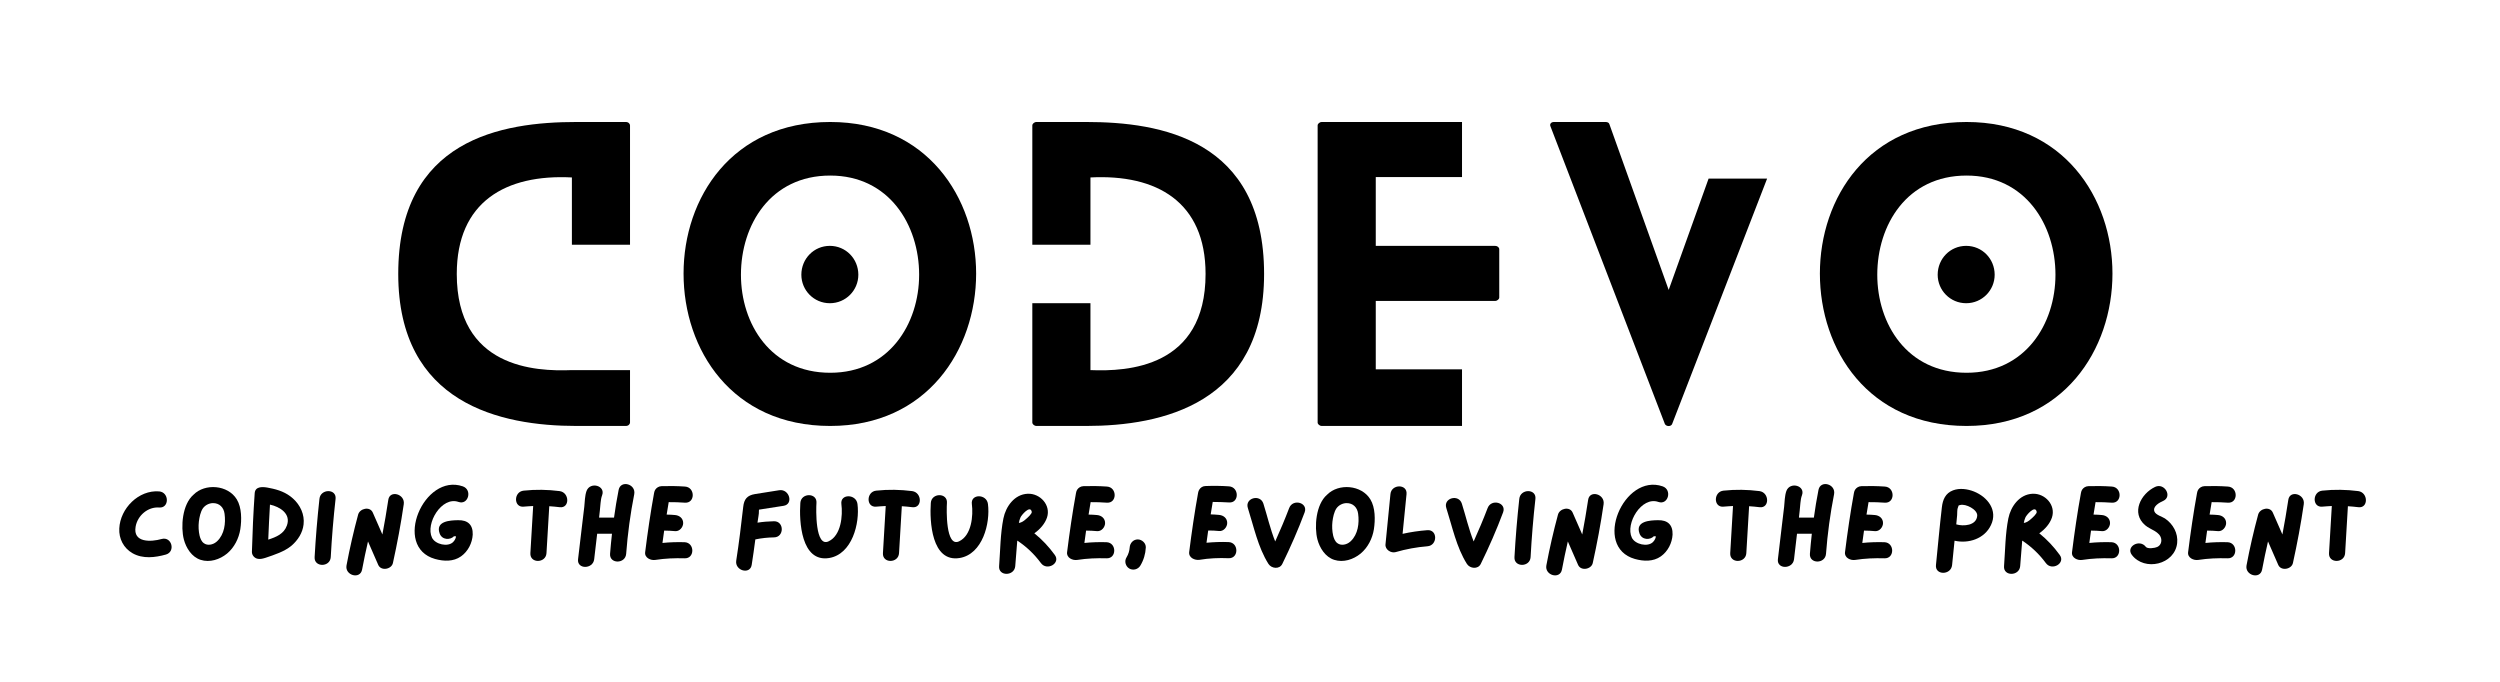 <?xml version="1.0" encoding="utf-8"?>
<svg viewBox="25.577 149.677 325.74 88.909" xmlns="http://www.w3.org/2000/svg">
  <rect x="-37.5" width="450" fill="#ffffff" y="-37.5" height="450" fill-opacity="1" transform="matrix(1, 0, 0, 1, 1.4210854715202004e-14, 0)"/>
  <rect x="-37.5" width="450" fill="#ffffff" y="-37.5" height="450" fill-opacity="1" transform="matrix(1, 0, 0, 1, 1.4210854715202004e-14, 0)"/>
  <g fill="#000000" fill-opacity="1" transform="matrix(1, 0, 0, 1, 1.4210854715202004e-14, 0)">
    <g transform="translate(77.467, 205.177)">
      <g>
        <path d="M 22.625 -7.277 C 17.824 -7.078 7.625 -7.574 7.625 -19.805 C 7.625 -29.211 14.012 -32.824 22.625 -32.379 L 22.625 -23.613 L 30.199 -23.613 L 30.199 -39.16 C 30.199 -39.359 30 -39.605 29.656 -39.605 L 23.219 -39.605 C 13.516 -39.605 0 -37.379 0 -19.805 C 0 -2.871 13.367 0 23.219 0 L 29.656 0 C 30 0 30.199 -0.246 30.199 -0.445 L 30.199 -7.277 Z M 22.625 -7.277 "/>
      </g>
    </g>
  </g>
  <g fill="#000000" fill-opacity="1" transform="matrix(1, 0, 0, 1, 1.4210854715202004e-14, 0)">
    <g transform="translate(114.642, 205.177)">
      <g>
        <path d="M 22.773 -19.703 C 22.773 -21.785 21.141 -23.465 19.059 -23.465 C 16.98 -23.465 15.348 -21.785 15.348 -19.703 C 15.348 -17.676 16.98 -15.992 19.059 -15.992 C 21.141 -15.992 22.773 -17.676 22.773 -19.703 Z M 38.121 -19.852 C 38.121 -29.703 31.734 -39.605 19.109 -39.605 C 6.289 -39.605 0 -29.703 0 -19.852 C 0 -9.949 6.289 0 19.109 0 C 31.734 0 38.121 -9.949 38.121 -19.852 Z M 30.695 -19.703 C 30.695 -13.316 26.785 -6.93 19.109 -6.93 C 11.336 -6.93 7.477 -13.316 7.477 -19.703 C 7.477 -26.191 11.336 -32.625 19.109 -32.625 C 26.785 -32.625 30.695 -26.191 30.695 -19.703 Z M 30.695 -19.703 "/>
      </g>
    </g>
  </g>
  <g fill="#000000" fill-opacity="1" transform="matrix(1, 0, 0, 1, 1.4210854715202004e-14, 0)">
    <g transform="translate(160.084, 205.177)">
      <g>
        <path d="M 7.031 -39.605 L 0.543 -39.605 C 0.246 -39.605 0 -39.359 0 -39.16 L 0 -23.613 L 7.574 -23.613 L 7.574 -32.379 C 16.188 -32.824 22.574 -29.211 22.574 -19.805 C 22.574 -7.574 12.375 -7.078 7.574 -7.277 L 7.574 -15.992 L 0 -15.992 L 0 -0.445 C 0 -0.246 0.246 0 0.543 0 L 7.031 0 C 16.883 0 30.199 -2.871 30.199 -19.805 C 30.199 -37.379 16.684 -39.605 7.031 -39.605 Z M 7.031 -39.605 "/>
      </g>
    </g>
  </g>
  <g fill="#000000" fill-opacity="1" transform="matrix(1, 0, 0, 1, 1.4210854715202004e-14, 0)">
    <g transform="translate(197.26, 205.177)">
      <g>
        <path d="M 18.812 -7.375 L 7.574 -7.375 L 7.574 -16.289 L 23.121 -16.289 C 23.418 -16.289 23.664 -16.535 23.664 -16.734 L 23.664 -23.02 C 23.664 -23.27 23.418 -23.465 23.121 -23.465 L 7.574 -23.465 L 7.574 -32.426 L 18.812 -32.426 L 18.812 -39.605 L 0.543 -39.605 C 0.246 -39.605 0 -39.359 0 -39.16 L 0 -0.445 C 0 -0.246 0.246 0 0.543 0 L 18.812 0 Z M 18.812 -7.375 "/>
      </g>
    </g>
  </g>
  <g fill="#000000" fill-opacity="1" transform="matrix(1, 0, 0, 1, 1.4210854715202004e-14, 0)">
    <g transform="translate(227.555, 205.177)">
      <g>
        <path d="M 20.645 -32.23 L 15.445 -17.723 L 7.723 -39.309 C 7.672 -39.508 7.477 -39.605 7.227 -39.605 L 0.496 -39.605 C 0.098 -39.605 -0.098 -39.309 0.051 -39.012 L 14.953 -0.246 C 15.148 0.098 15.742 0.098 15.891 -0.246 L 28.27 -32.23 Z M 20.645 -32.23 "/>
      </g>
    </g>
  </g>
  <g fill="#000000" fill-opacity="1" transform="matrix(1, 0, 0, 1, 1.4210854715202004e-14, 0)">
    <g transform="translate(262.701, 205.177)">
      <g>
        <path d="M 22.773 -19.703 C 22.773 -21.785 21.141 -23.465 19.059 -23.465 C 16.98 -23.465 15.348 -21.785 15.348 -19.703 C 15.348 -17.676 16.98 -15.992 19.059 -15.992 C 21.141 -15.992 22.773 -17.676 22.773 -19.703 Z M 38.121 -19.852 C 38.121 -29.703 31.734 -39.605 19.109 -39.605 C 6.289 -39.605 0 -29.703 0 -19.852 C 0 -9.949 6.289 0 19.109 0 C 31.734 0 38.121 -9.949 38.121 -19.852 Z M 30.695 -19.703 C 30.695 -13.316 26.785 -6.93 19.109 -6.93 C 11.336 -6.93 7.477 -13.316 7.477 -19.703 C 7.477 -26.191 11.336 -32.625 19.109 -32.625 C 26.785 -32.625 30.695 -26.191 30.695 -19.703 Z M 30.695 -19.703 "/>
      </g>
    </g>
  </g>
  <g fill="#000000" fill-opacity="1" transform="matrix(1, 0, 0, 1, 1.4210854715202004e-14, 0)">
    <g transform="translate(40.42, 223.277)">
      <g>
        <path d="M 6.215 -3.371 C 4.844 -2.98 2.449 -2.855 2.828 -4.98 C 3.078 -6.422 4.422 -7.586 5.891 -7.473 C 7.234 -7.363 7.234 -9.461 5.891 -9.574 C 3.219 -9.781 0.824 -7.363 0.699 -4.746 C 0.629 -3.414 1.258 -2.184 2.434 -1.512 C 3.777 -0.754 5.359 -0.953 6.773 -1.344 C 8.074 -1.723 7.531 -3.738 6.215 -3.371 Z M 6.215 -3.371 "/>
      </g>
    </g>
  </g>
  <g fill="#000000" fill-opacity="1" transform="matrix(1, 0, 0, 1, 1.4210854715202004e-14, 0)">
    <g transform="translate(48.648, 223.277)">
      <g>
        <path d="M 7.781 -8.535 C 6.633 -10.426 3.641 -10.664 2.141 -9.141 C 0.672 -7.879 0.461 -4.953 0.883 -3.316 C 1.176 -2.195 1.918 -1.023 3.066 -0.656 C 4.254 -0.266 5.57 -0.699 6.508 -1.469 C 7.461 -2.266 8.047 -3.43 8.242 -4.645 C 8.426 -5.852 8.438 -7.461 7.781 -8.535 Z M 5.234 -3.094 C 5.191 -3.066 5.164 -3.035 5.121 -2.996 C 4.676 -2.617 3.961 -2.465 3.484 -2.828 C 3.176 -3.051 3.035 -3.43 2.938 -3.793 C 2.801 -4.395 2.77 -5.023 2.84 -5.641 C 2.91 -6.199 3.051 -6.914 3.371 -7.375 C 3.668 -7.781 4.156 -8.031 4.66 -8.047 C 5.527 -8.062 6.086 -7.473 6.188 -6.66 C 6.355 -5.43 6.172 -3.988 5.234 -3.094 Z M 5.234 -3.094 "/>
      </g>
    </g>
  </g>
  <g fill="#000000" fill-opacity="1" transform="matrix(1, 0, 0, 1, 1.4210854715202004e-14, 0)">
    <g transform="translate(57.701, 223.277)">
      <g>
        <path d="M 6.047 -8.648 C 5.18 -9.434 4.141 -9.797 3.023 -10.008 C 2.91 -10.035 2.785 -10.047 2.672 -10.078 C 2 -10.188 1.121 -10.203 1.062 -9.336 C 0.883 -6.789 0.77 -4.242 0.699 -1.695 C 0.688 -1.246 1.062 -0.84 1.496 -0.785 C 1.82 -0.727 2.156 -0.824 2.477 -0.922 C 3.598 -1.301 4.953 -1.734 5.863 -2.504 C 6.691 -3.219 7.305 -4.172 7.43 -5.262 C 7.586 -6.562 6.996 -7.797 6.047 -8.648 Z M 5.262 -5.137 C 4.871 -4.031 3.863 -3.625 2.828 -3.289 C 2.883 -4.812 2.969 -6.34 3.051 -7.852 C 4.352 -7.57 5.809 -6.66 5.262 -5.137 Z M 5.262 -5.137 "/>
      </g>
    </g>
  </g>
  <g fill="#000000" fill-opacity="1" transform="matrix(1, 0, 0, 1, 1.4210854715202004e-14, 0)">
    <g transform="translate(65.872, 223.277)">
      <g>
        <path d="M 1.328 -8.605 C 1.051 -6.086 0.84 -3.555 0.699 -1.008 C 0.617 0.336 2.715 0.336 2.801 -1.008 C 2.938 -3.555 3.148 -6.086 3.43 -8.605 C 3.57 -9.949 1.469 -9.938 1.328 -8.605 Z M 1.328 -8.605 "/>
      </g>
    </g>
  </g>
  <g fill="#000000" fill-opacity="1" transform="matrix(1, 0, 0, 1, 1.4210854715202004e-14, 0)">
    <g transform="translate(70.014, 223.277)">
      <g>
        <path d="M 6.156 -8.469 C 5.934 -6.957 5.668 -5.457 5.387 -3.961 L 4.141 -6.801 C 3.777 -7.668 2.449 -7.363 2.227 -6.551 C 1.637 -4.367 1.133 -2.168 0.715 0.055 C 0.461 1.371 2.492 1.945 2.742 0.617 C 2.969 -0.617 3.234 -1.832 3.512 -3.051 C 3.961 -2.027 4.395 -1.008 4.844 0 C 5.207 0.84 6.578 0.586 6.758 -0.238 C 7.32 -2.785 7.797 -5.332 8.172 -7.906 C 8.367 -9.238 6.34 -9.797 6.156 -8.469 Z M 6.156 -8.469 "/>
      </g>
    </g>
  </g>
  <g fill="#000000" fill-opacity="1" transform="matrix(1, 0, 0, 1, 1.4210854715202004e-14, 0)">
    <g transform="translate(78.913, 223.277)">
      <g>
        <path d="M 6.355 -5.82 C 5.332 -5.809 3.371 -5.711 3.945 -4.102 C 4.254 -3.219 5.332 -3.219 5.809 -3.723 C 5.879 -3.723 5.949 -3.723 6.004 -3.723 C 6.031 -3.723 6.059 -3.723 6.074 -3.723 C 6.059 -3.625 6.059 -3.527 6.031 -3.484 C 5.961 -3.289 5.852 -3.121 5.711 -2.98 C 5.023 -2.281 3.371 -2.672 2.953 -3.539 C 2.07 -5.375 4.211 -8.973 6.41 -8.199 C 7.684 -7.754 8.242 -9.781 6.969 -10.23 C 1.902 -11.992 -2.211 -2.352 3.344 -0.77 C 4.492 -0.449 5.738 -0.406 6.73 -1.105 C 7.641 -1.75 8.199 -2.84 8.258 -3.945 C 8.301 -5.234 7.598 -5.852 6.355 -5.82 Z M 6.355 -5.82 "/>
      </g>
    </g>
  </g>
  <g fill="#000000" fill-opacity="1" transform="matrix(1, 0, 0, 1, 1.4210854715202004e-14, 0)">
    <g transform="translate(92.121, 223.277)">
      <g>
        <path d="M 6.367 -9.613 C 4.812 -9.809 3.262 -9.84 1.695 -9.672 C 0.363 -9.543 0.352 -7.445 1.695 -7.586 C 2.113 -7.629 2.52 -7.641 2.926 -7.668 C 2.801 -5.613 2.688 -3.57 2.562 -1.527 C 2.477 -0.168 4.578 -0.184 4.66 -1.527 C 4.785 -3.555 4.898 -5.598 5.023 -7.641 C 5.473 -7.613 5.918 -7.57 6.367 -7.516 C 7.711 -7.332 7.695 -9.434 6.367 -9.613 Z M 6.367 -9.613 "/>
      </g>
    </g>
  </g>
  <g fill="#000000" fill-opacity="1" transform="matrix(1, 0, 0, 1, 1.4210854715202004e-14, 0)">
    <g transform="translate(100.195, 223.277)">
      <g>
        <path d="M 5.988 -9.77 C 5.75 -8.578 5.555 -7.363 5.387 -6.156 L 3.441 -6.156 C 3.473 -6.465 3.512 -6.758 3.539 -7.055 C 3.625 -7.695 3.609 -8.469 3.836 -9.07 C 4.309 -10.328 2.281 -10.887 1.805 -9.629 C 1.582 -9 1.582 -8.23 1.512 -7.57 C 1.414 -6.828 1.328 -6.086 1.246 -5.348 C 1.062 -3.805 0.883 -2.266 0.699 -0.727 C 0.547 0.602 2.645 0.586 2.801 -0.727 C 2.926 -1.848 3.066 -2.953 3.191 -4.059 L 5.121 -4.059 C 5.023 -3.191 4.941 -2.309 4.871 -1.441 C 4.773 -0.098 6.871 -0.098 6.969 -1.441 C 7.164 -4.059 7.516 -6.648 8.02 -9.207 C 8.27 -10.539 6.254 -11.098 5.988 -9.77 Z M 5.988 -9.77 "/>
      </g>
    </g>
  </g>
  <g fill="#000000" fill-opacity="1" transform="matrix(1, 0, 0, 1, 1.4210854715202004e-14, 0)">
    <g transform="translate(108.94, 223.277)">
      <g>
        <path d="M 5.836 -2.953 C 4.871 -2.98 3.906 -2.953 2.953 -2.855 C 3.023 -3.387 3.105 -3.918 3.176 -4.465 C 3.652 -4.465 4.129 -4.438 4.605 -4.395 C 5.18 -4.34 5.652 -4.914 5.652 -5.445 C 5.652 -6.059 5.18 -6.438 4.605 -6.492 C 4.242 -6.523 3.875 -6.551 3.5 -6.551 C 3.582 -7.094 3.68 -7.641 3.766 -8.172 C 4.477 -8.172 5.18 -8.16 5.891 -8.102 C 7.234 -8.02 7.234 -10.117 5.891 -10.203 C 4.883 -10.273 3.863 -10.285 2.855 -10.258 C 2.465 -10.246 2.184 -10.047 2.016 -9.797 C 1.945 -9.684 1.891 -9.543 1.863 -9.375 C 1.398 -6.816 1.023 -4.242 0.699 -1.652 C 0.602 -0.91 1.441 -0.547 2.027 -0.645 C 3.289 -0.84 4.562 -0.895 5.836 -0.855 C 7.18 -0.797 7.18 -2.898 5.836 -2.953 Z M 5.836 -2.953 "/>
      </g>
    </g>
  </g>
  <g fill="#000000" fill-opacity="1" transform="matrix(1, 0, 0, 1, 1.4210854715202004e-14, 0)">
    <g transform="translate(120.791, 223.277)">
      <g>
        <path d="M 6.324 -9.727 C 5.262 -9.559 4.211 -9.391 3.148 -9.223 C 2.141 -9.055 1.734 -8.566 1.625 -7.559 C 1.359 -5.219 1.078 -2.883 0.715 -0.559 C 0.504 0.754 2.52 1.328 2.73 0 C 2.898 -1.105 3.066 -2.211 3.203 -3.316 C 4.016 -3.484 4.812 -3.57 5.641 -3.582 C 6.984 -3.598 6.984 -5.695 5.641 -5.684 C 4.914 -5.668 4.199 -5.613 3.484 -5.5 C 3.5 -5.555 3.5 -5.625 3.512 -5.695 C 3.555 -6.117 3.695 -6.621 3.668 -7.039 C 3.668 -7.094 3.668 -7.137 3.68 -7.195 C 3.836 -7.207 4.004 -7.234 4.031 -7.25 C 4.98 -7.391 5.934 -7.543 6.887 -7.695 C 8.215 -7.906 7.641 -9.922 6.324 -9.727 Z M 6.324 -9.727 "/>
      </g>
    </g>
  </g>
  <g fill="#000000" fill-opacity="1" transform="matrix(1, 0, 0, 1, 1.4210854715202004e-14, 0)">
    <g transform="translate(129.131, 223.277)">
      <g>
        <path d="M 8.172 -7.934 C 8.004 -9.266 5.906 -9.277 6.074 -7.934 C 6.27 -6.41 6.047 -3.836 4.41 -3.066 C 2.645 -2.227 2.77 -7.25 2.828 -8.074 C 2.926 -9.418 0.824 -9.418 0.727 -8.074 C 0.559 -5.711 0.812 -0.281 4.492 -0.895 C 7.473 -1.398 8.496 -5.418 8.172 -7.934 Z M 8.172 -7.934 "/>
      </g>
    </g>
  </g>
  <g fill="#000000" fill-opacity="1" transform="matrix(1, 0, 0, 1, 1.4210854715202004e-14, 0)">
    <g transform="translate(138.058, 223.277)">
      <g>
        <path d="M 6.367 -9.613 C 4.812 -9.809 3.262 -9.84 1.695 -9.672 C 0.363 -9.543 0.352 -7.445 1.695 -7.586 C 2.113 -7.629 2.52 -7.641 2.926 -7.668 C 2.801 -5.613 2.688 -3.57 2.562 -1.527 C 2.477 -0.168 4.578 -0.184 4.66 -1.527 C 4.785 -3.555 4.898 -5.598 5.023 -7.641 C 5.473 -7.613 5.918 -7.57 6.367 -7.516 C 7.711 -7.332 7.695 -9.434 6.367 -9.613 Z M 6.367 -9.613 "/>
      </g>
    </g>
  </g>
  <g fill="#000000" fill-opacity="1" transform="matrix(1, 0, 0, 1, 1.4210854715202004e-14, 0)">
    <g transform="translate(146.131, 223.277)">
      <g>
        <path d="M 8.172 -7.934 C 8.004 -9.266 5.906 -9.277 6.074 -7.934 C 6.27 -6.41 6.047 -3.836 4.41 -3.066 C 2.645 -2.227 2.77 -7.25 2.828 -8.074 C 2.926 -9.418 0.824 -9.418 0.727 -8.074 C 0.559 -5.711 0.812 -0.281 4.492 -0.895 C 7.473 -1.398 8.496 -5.418 8.172 -7.934 Z M 8.172 -7.934 "/>
      </g>
    </g>
  </g>
  <g fill="#000000" fill-opacity="1" transform="matrix(1, 0, 0, 1, 1.4210854715202004e-14, 0)">
    <g transform="translate(155.058, 223.277)">
      <g>
        <path d="M 7.949 -1.301 C 7.18 -2.363 6.297 -3.305 5.289 -4.113 C 6.047 -4.645 6.676 -5.375 6.941 -6.172 C 7.473 -7.781 6.047 -9.336 4.422 -9.266 C 2.699 -9.195 1.566 -7.598 1.258 -6.047 C 0.855 -4.031 0.855 -1.875 0.699 0.168 C 0.586 1.512 2.688 1.496 2.801 0.168 C 2.883 -0.953 2.969 -2.059 3.066 -3.164 C 4.254 -2.379 5.289 -1.398 6.145 -0.238 C 6.926 0.84 8.762 -0.211 7.949 -1.301 Z M 4.211 -5.977 C 3.918 -5.711 3.641 -5.516 3.273 -5.457 C 3.316 -5.695 3.371 -5.934 3.473 -6.156 C 3.57 -6.438 4.758 -7.863 4.953 -6.914 C 5.012 -6.676 4.379 -6.117 4.211 -5.977 Z M 4.211 -5.977 "/>
      </g>
    </g>
  </g>
  <g fill="#000000" fill-opacity="1" transform="matrix(1, 0, 0, 1, 1.4210854715202004e-14, 0)">
    <g transform="translate(163.915, 223.277)">
      <g>
        <path d="M 5.836 -2.953 C 4.871 -2.98 3.906 -2.953 2.953 -2.855 C 3.023 -3.387 3.105 -3.918 3.176 -4.465 C 3.652 -4.465 4.129 -4.438 4.605 -4.395 C 5.18 -4.34 5.652 -4.914 5.652 -5.445 C 5.652 -6.059 5.18 -6.438 4.605 -6.492 C 4.242 -6.523 3.875 -6.551 3.5 -6.551 C 3.582 -7.094 3.68 -7.641 3.766 -8.172 C 4.477 -8.172 5.18 -8.16 5.891 -8.102 C 7.234 -8.02 7.234 -10.117 5.891 -10.203 C 4.883 -10.273 3.863 -10.285 2.855 -10.258 C 2.465 -10.246 2.184 -10.047 2.016 -9.797 C 1.945 -9.684 1.891 -9.543 1.863 -9.375 C 1.398 -6.816 1.023 -4.242 0.699 -1.652 C 0.602 -0.91 1.441 -0.547 2.027 -0.645 C 3.289 -0.84 4.562 -0.895 5.836 -0.855 C 7.18 -0.797 7.18 -2.898 5.836 -2.953 Z M 5.836 -2.953 "/>
      </g>
    </g>
  </g>
  <g fill="#000000" fill-opacity="1" transform="matrix(1, 0, 0, 1, 1.4210854715202004e-14, 0)">
    <g transform="translate(171.513, 223.277)">
      <g>
        <path d="M 2.309 -3.316 C 1.723 -3.316 1.289 -2.828 1.258 -2.266 C 1.23 -1.832 1.09 -1.371 0.84 -0.965 C 0.531 -0.477 0.727 0.195 1.203 0.477 C 1.707 0.77 2.352 0.586 2.645 0.098 C 3.078 -0.617 3.316 -1.426 3.359 -2.266 C 3.387 -2.828 2.855 -3.316 2.309 -3.316 Z M 2.309 -3.316 "/>
      </g>
    </g>
  </g>
  <g fill="#000000" fill-opacity="1" transform="matrix(1, 0, 0, 1, 1.4210854715202004e-14, 0)">
    <g transform="translate(179.825, 223.277)">
      <g>
        <path d="M 5.836 -2.969 C 4.871 -3.008 3.906 -2.969 2.953 -2.883 C 3.023 -3.414 3.105 -3.945 3.176 -4.477 C 3.652 -4.477 4.129 -4.465 4.605 -4.41 C 5.18 -4.352 5.652 -4.926 5.652 -5.457 C 5.652 -6.074 5.18 -6.453 4.605 -6.508 C 4.242 -6.551 3.875 -6.562 3.5 -6.578 C 3.582 -7.109 3.68 -7.656 3.766 -8.199 C 4.477 -8.199 5.18 -8.172 5.891 -8.133 C 7.234 -8.031 7.234 -10.133 5.891 -10.23 C 4.883 -10.301 3.863 -10.312 2.855 -10.273 C 2.465 -10.273 2.184 -10.078 2.016 -9.809 C 1.945 -9.699 1.891 -9.559 1.863 -9.406 C 1.398 -6.828 1.023 -4.254 0.699 -1.68 C 0.602 -0.922 1.441 -0.574 2.027 -0.656 C 3.289 -0.867 4.562 -0.922 5.836 -0.867 C 7.18 -0.812 7.18 -2.91 5.836 -2.969 Z M 5.836 -2.969 "/>
      </g>
    </g>
  </g>
  <g fill="#000000" fill-opacity="1" transform="matrix(1, 0, 0, 1, 1.4210854715202004e-14, 0)">
    <g transform="translate(187.422, 223.277)">
      <g>
        <path d="M 6.129 -7.402 C 5.57 -5.934 4.953 -4.477 4.309 -3.051 C 3.668 -4.645 3.273 -6.395 2.77 -7.977 C 2.363 -9.266 0.336 -8.719 0.742 -7.418 C 1.512 -5.012 2.059 -2.297 3.43 -0.125 C 3.82 0.488 4.871 0.617 5.234 -0.125 C 6.312 -2.324 7.293 -4.562 8.145 -6.844 C 8.621 -8.117 6.605 -8.664 6.129 -7.402 Z M 6.129 -7.402 "/>
      </g>
    </g>
  </g>
  <g fill="#000000" fill-opacity="1" transform="matrix(1, 0, 0, 1, 1.4210854715202004e-14, 0)">
    <g transform="translate(196.349, 223.277)">
      <g>
        <path d="M 7.781 -8.535 C 6.633 -10.426 3.641 -10.664 2.141 -9.141 C 0.672 -7.879 0.461 -4.953 0.883 -3.316 C 1.176 -2.195 1.918 -1.023 3.066 -0.656 C 4.254 -0.266 5.57 -0.699 6.508 -1.469 C 7.461 -2.266 8.047 -3.43 8.242 -4.645 C 8.426 -5.852 8.438 -7.461 7.781 -8.535 Z M 5.234 -3.094 C 5.191 -3.066 5.164 -3.035 5.121 -2.996 C 4.676 -2.617 3.961 -2.465 3.484 -2.828 C 3.176 -3.051 3.035 -3.43 2.938 -3.793 C 2.801 -4.395 2.77 -5.023 2.84 -5.641 C 2.91 -6.199 3.051 -6.914 3.371 -7.375 C 3.668 -7.781 4.156 -8.031 4.66 -8.047 C 5.527 -8.062 6.086 -7.473 6.188 -6.66 C 6.355 -5.43 6.172 -3.988 5.234 -3.094 Z M 5.234 -3.094 "/>
      </g>
    </g>
  </g>
  <g fill="#000000" fill-opacity="1" transform="matrix(1, 0, 0, 1, 1.4210854715202004e-14, 0)">
    <g transform="translate(205.402, 223.277)">
      <g>
        <path d="M 6.156 -4.52 C 5.066 -4.438 3.988 -4.281 2.926 -4.043 C 3.105 -5.781 3.273 -7.5 3.441 -9.223 C 3.57 -10.566 1.469 -10.551 1.344 -9.223 C 1.133 -7.039 0.91 -4.855 0.699 -2.672 C 0.629 -1.988 1.426 -1.484 2.027 -1.664 C 3.387 -2.059 4.758 -2.309 6.156 -2.422 C 7.5 -2.52 7.516 -4.617 6.156 -4.52 Z M 6.156 -4.52 "/>
      </g>
    </g>
  </g>
  <g fill="#000000" fill-opacity="1" transform="matrix(1, 0, 0, 1, 1.4210854715202004e-14, 0)">
    <g transform="translate(213.28, 223.277)">
      <g>
        <path d="M 6.129 -7.402 C 5.57 -5.934 4.953 -4.477 4.309 -3.051 C 3.668 -4.645 3.273 -6.395 2.77 -7.977 C 2.363 -9.266 0.336 -8.719 0.742 -7.418 C 1.512 -5.012 2.059 -2.297 3.43 -0.125 C 3.82 0.488 4.871 0.617 5.234 -0.125 C 6.312 -2.324 7.293 -4.562 8.145 -6.844 C 8.621 -8.117 6.605 -8.664 6.129 -7.402 Z M 6.129 -7.402 "/>
      </g>
    </g>
  </g>
  <g fill="#000000" fill-opacity="1" transform="matrix(1, 0, 0, 1, 1.4210854715202004e-14, 0)">
    <g transform="translate(222.207, 223.277)">
      <g>
        <path d="M 1.328 -8.605 C 1.051 -6.086 0.84 -3.555 0.699 -1.008 C 0.617 0.336 2.715 0.336 2.801 -1.008 C 2.938 -3.555 3.148 -6.086 3.43 -8.605 C 3.57 -9.949 1.469 -9.938 1.328 -8.605 Z M 1.328 -8.605 "/>
      </g>
    </g>
  </g>
  <g fill="#000000" fill-opacity="1" transform="matrix(1, 0, 0, 1, 1.4210854715202004e-14, 0)">
    <g transform="translate(226.349, 223.277)">
      <g>
        <path d="M 6.156 -8.469 C 5.934 -6.957 5.668 -5.457 5.387 -3.961 L 4.141 -6.801 C 3.777 -7.668 2.449 -7.363 2.227 -6.551 C 1.637 -4.367 1.133 -2.168 0.715 0.055 C 0.461 1.371 2.492 1.945 2.742 0.617 C 2.969 -0.617 3.234 -1.832 3.512 -3.051 C 3.961 -2.027 4.395 -1.008 4.844 0 C 5.207 0.84 6.578 0.586 6.758 -0.238 C 7.32 -2.785 7.797 -5.332 8.172 -7.906 C 8.367 -9.238 6.34 -9.797 6.156 -8.469 Z M 6.156 -8.469 "/>
      </g>
    </g>
  </g>
  <g fill="#000000" fill-opacity="1" transform="matrix(1, 0, 0, 1, 1.4210854715202004e-14, 0)">
    <g transform="translate(235.248, 223.277)">
      <g>
        <path d="M 6.355 -5.82 C 5.332 -5.809 3.371 -5.711 3.945 -4.102 C 4.254 -3.219 5.332 -3.219 5.809 -3.723 C 5.879 -3.723 5.949 -3.723 6.004 -3.723 C 6.031 -3.723 6.059 -3.723 6.074 -3.723 C 6.059 -3.625 6.059 -3.527 6.031 -3.484 C 5.961 -3.289 5.852 -3.121 5.711 -2.98 C 5.023 -2.281 3.371 -2.672 2.953 -3.539 C 2.07 -5.375 4.211 -8.973 6.41 -8.199 C 7.684 -7.754 8.242 -9.781 6.969 -10.23 C 1.902 -11.992 -2.211 -2.352 3.344 -0.77 C 4.492 -0.449 5.738 -0.406 6.73 -1.105 C 7.641 -1.75 8.199 -2.84 8.258 -3.945 C 8.301 -5.234 7.598 -5.852 6.355 -5.82 Z M 6.355 -5.82 "/>
      </g>
    </g>
  </g>
  <g fill="#000000" fill-opacity="1" transform="matrix(1, 0, 0, 1, 1.4210854715202004e-14, 0)">
    <g transform="translate(248.456, 223.277)">
      <g>
        <path d="M 6.367 -9.613 C 4.812 -9.809 3.262 -9.84 1.695 -9.672 C 0.363 -9.543 0.352 -7.445 1.695 -7.586 C 2.113 -7.629 2.52 -7.641 2.926 -7.668 C 2.801 -5.613 2.688 -3.57 2.562 -1.527 C 2.477 -0.168 4.578 -0.184 4.66 -1.527 C 4.785 -3.555 4.898 -5.598 5.023 -7.641 C 5.473 -7.613 5.918 -7.57 6.367 -7.516 C 7.711 -7.332 7.695 -9.434 6.367 -9.613 Z M 6.367 -9.613 "/>
      </g>
    </g>
  </g>
  <g fill="#000000" fill-opacity="1" transform="matrix(1, 0, 0, 1, 1.4210854715202004e-14, 0)">
    <g transform="translate(256.53, 223.277)">
      <g>
        <path d="M 5.988 -9.77 C 5.75 -8.578 5.555 -7.363 5.387 -6.156 L 3.441 -6.156 C 3.473 -6.465 3.512 -6.758 3.539 -7.055 C 3.625 -7.695 3.609 -8.469 3.836 -9.07 C 4.309 -10.328 2.281 -10.887 1.805 -9.629 C 1.582 -9 1.582 -8.23 1.512 -7.57 C 1.414 -6.828 1.328 -6.086 1.246 -5.348 C 1.062 -3.805 0.883 -2.266 0.699 -0.727 C 0.547 0.602 2.645 0.586 2.801 -0.727 C 2.926 -1.848 3.066 -2.953 3.191 -4.059 L 5.121 -4.059 C 5.023 -3.191 4.941 -2.309 4.871 -1.441 C 4.773 -0.098 6.871 -0.098 6.969 -1.441 C 7.164 -4.059 7.516 -6.648 8.02 -9.207 C 8.27 -10.539 6.254 -11.098 5.988 -9.77 Z M 5.988 -9.77 "/>
      </g>
    </g>
  </g>
  <g fill="#000000" fill-opacity="1" transform="matrix(1, 0, 0, 1, 1.4210854715202004e-14, 0)">
    <g transform="translate(265.275, 223.277)">
      <g>
        <path d="M 5.836 -2.953 C 4.871 -2.98 3.906 -2.953 2.953 -2.855 C 3.023 -3.387 3.105 -3.918 3.176 -4.465 C 3.652 -4.465 4.129 -4.438 4.605 -4.395 C 5.18 -4.34 5.652 -4.914 5.652 -5.445 C 5.652 -6.059 5.18 -6.438 4.605 -6.492 C 4.242 -6.523 3.875 -6.551 3.5 -6.551 C 3.582 -7.094 3.68 -7.641 3.766 -8.172 C 4.477 -8.172 5.18 -8.16 5.891 -8.102 C 7.234 -8.02 7.234 -10.117 5.891 -10.203 C 4.883 -10.273 3.863 -10.285 2.855 -10.258 C 2.465 -10.246 2.184 -10.047 2.016 -9.797 C 1.945 -9.684 1.891 -9.543 1.863 -9.375 C 1.398 -6.816 1.023 -4.242 0.699 -1.652 C 0.602 -0.91 1.441 -0.547 2.027 -0.645 C 3.289 -0.84 4.562 -0.895 5.836 -0.855 C 7.18 -0.797 7.18 -2.898 5.836 -2.953 Z M 5.836 -2.953 "/>
      </g>
    </g>
  </g>
  <g fill="#000000" fill-opacity="1" transform="matrix(1, 0, 0, 1, 1.4210854715202004e-14, 0)">
    <g transform="translate(277.126, 223.277)">
      <g>
        <path d="M 5.652 -9.559 C 4.801 -9.895 3.793 -10.035 2.926 -9.711 C 1.93 -9.336 1.582 -8.496 1.469 -7.5 C 1.176 -4.996 0.953 -2.477 0.699 0.027 C 0.559 1.371 2.66 1.371 2.801 0.027 C 2.91 -1.035 3.008 -2.098 3.121 -3.148 C 4.941 -2.73 7.027 -3.402 7.863 -5.18 C 8.789 -7.109 7.43 -8.844 5.652 -9.559 Z M 3.344 -5.277 C 3.387 -5.668 3.414 -6.074 3.457 -6.465 C 3.484 -6.758 3.441 -7.25 3.57 -7.5 C 3.695 -7.766 3.539 -7.711 3.848 -7.797 C 4.562 -8.004 6.145 -7.207 6.074 -6.395 C 5.977 -5.109 4.27 -4.996 3.344 -5.277 Z M 3.344 -5.277 "/>
      </g>
    </g>
  </g>
  <g fill="#000000" fill-opacity="1" transform="matrix(1, 0, 0, 1, 1.4210854715202004e-14, 0)">
    <g transform="translate(285.997, 223.277)">
      <g>
        <path d="M 7.949 -1.301 C 7.18 -2.363 6.297 -3.305 5.289 -4.113 C 6.047 -4.645 6.676 -5.375 6.941 -6.172 C 7.473 -7.781 6.047 -9.336 4.422 -9.266 C 2.699 -9.195 1.566 -7.598 1.258 -6.047 C 0.855 -4.031 0.855 -1.875 0.699 0.168 C 0.586 1.512 2.688 1.496 2.801 0.168 C 2.883 -0.953 2.969 -2.059 3.066 -3.164 C 4.254 -2.379 5.289 -1.398 6.145 -0.238 C 6.926 0.84 8.762 -0.211 7.949 -1.301 Z M 4.211 -5.977 C 3.918 -5.711 3.641 -5.516 3.273 -5.457 C 3.316 -5.695 3.371 -5.934 3.473 -6.156 C 3.57 -6.438 4.758 -7.863 4.953 -6.914 C 5.012 -6.676 4.379 -6.117 4.211 -5.977 Z M 4.211 -5.977 "/>
      </g>
    </g>
  </g>
  <g fill="#000000" fill-opacity="1" transform="matrix(1, 0, 0, 1, 1.4210854715202004e-14, 0)">
    <g transform="translate(294.854, 223.277)">
      <g>
        <path d="M 5.836 -2.953 C 4.871 -2.98 3.906 -2.953 2.953 -2.855 C 3.023 -3.387 3.105 -3.918 3.176 -4.465 C 3.652 -4.465 4.129 -4.438 4.605 -4.395 C 5.18 -4.34 5.652 -4.914 5.652 -5.445 C 5.652 -6.059 5.18 -6.438 4.605 -6.492 C 4.242 -6.523 3.875 -6.551 3.5 -6.551 C 3.582 -7.094 3.68 -7.641 3.766 -8.172 C 4.477 -8.172 5.18 -8.16 5.891 -8.102 C 7.234 -8.02 7.234 -10.117 5.891 -10.203 C 4.883 -10.273 3.863 -10.285 2.855 -10.258 C 2.465 -10.246 2.184 -10.047 2.016 -9.797 C 1.945 -9.684 1.891 -9.543 1.863 -9.375 C 1.398 -6.816 1.023 -4.242 0.699 -1.652 C 0.602 -0.91 1.441 -0.547 2.027 -0.645 C 3.289 -0.84 4.562 -0.895 5.836 -0.855 C 7.18 -0.797 7.18 -2.898 5.836 -2.953 Z M 5.836 -2.953 "/>
      </g>
    </g>
  </g>
  <g fill="#000000" fill-opacity="1" transform="matrix(1, 0, 0, 1, 1.4210854715202004e-14, 0)">
    <g transform="translate(302.452, 223.277)">
      <g>
        <path d="M 5.207 -6.047 C 4.844 -6.285 4.004 -6.508 3.836 -6.957 C 3.582 -7.641 4.52 -8.133 4.996 -8.34 C 6.215 -8.914 5.148 -10.734 3.934 -10.16 C 2.059 -9.277 0.754 -6.773 2.633 -5.164 C 3.289 -4.578 4.59 -4.352 4.73 -3.332 C 4.785 -2.883 4.578 -2.492 4.184 -2.324 C 3.918 -2.195 2.938 -2.043 2.715 -2.352 C 1.902 -3.414 0.082 -2.379 0.895 -1.301 C 2.547 0.883 6.492 -0.027 6.801 -2.84 C 6.941 -4.113 6.27 -5.332 5.207 -6.047 Z M 5.207 -6.047 "/>
      </g>
    </g>
  </g>
  <g fill="#000000" fill-opacity="1" transform="matrix(1, 0, 0, 1, 1.4210854715202004e-14, 0)">
    <g transform="translate(309.98, 223.277)">
      <g>
        <path d="M 5.836 -2.953 C 4.871 -2.98 3.906 -2.953 2.953 -2.855 C 3.023 -3.387 3.105 -3.918 3.176 -4.465 C 3.652 -4.465 4.129 -4.438 4.605 -4.395 C 5.18 -4.34 5.652 -4.914 5.652 -5.445 C 5.652 -6.059 5.18 -6.438 4.605 -6.492 C 4.242 -6.523 3.875 -6.551 3.5 -6.551 C 3.582 -7.094 3.68 -7.641 3.766 -8.172 C 4.477 -8.172 5.18 -8.16 5.891 -8.102 C 7.234 -8.02 7.234 -10.117 5.891 -10.203 C 4.883 -10.273 3.863 -10.285 2.855 -10.258 C 2.465 -10.246 2.184 -10.047 2.016 -9.797 C 1.945 -9.684 1.891 -9.543 1.863 -9.375 C 1.398 -6.816 1.023 -4.242 0.699 -1.652 C 0.602 -0.91 1.441 -0.547 2.027 -0.645 C 3.289 -0.84 4.562 -0.895 5.836 -0.855 C 7.18 -0.797 7.18 -2.898 5.836 -2.953 Z M 5.836 -2.953 "/>
      </g>
    </g>
  </g>
  <g fill="#000000" fill-opacity="1" transform="matrix(1, 0, 0, 1, 1.4210854715202004e-14, 0)">
    <g transform="translate(317.578, 223.277)">
      <g>
        <path d="M 6.156 -8.469 C 5.934 -6.957 5.668 -5.457 5.387 -3.961 L 4.141 -6.801 C 3.777 -7.668 2.449 -7.363 2.227 -6.551 C 1.637 -4.367 1.133 -2.168 0.715 0.055 C 0.461 1.371 2.492 1.945 2.742 0.617 C 2.969 -0.617 3.234 -1.832 3.512 -3.051 C 3.961 -2.027 4.395 -1.008 4.844 0 C 5.207 0.84 6.578 0.586 6.758 -0.238 C 7.32 -2.785 7.797 -5.332 8.172 -7.906 C 8.367 -9.238 6.34 -9.797 6.156 -8.469 Z M 6.156 -8.469 "/>
      </g>
    </g>
  </g>
  <g fill="#000000" fill-opacity="1" transform="matrix(1, 0, 0, 1, 1.4210854715202004e-14, 0)">
    <g transform="translate(326.477, 223.277)">
      <g>
        <path d="M 6.367 -9.613 C 4.812 -9.809 3.262 -9.84 1.695 -9.672 C 0.363 -9.543 0.352 -7.445 1.695 -7.586 C 2.113 -7.629 2.52 -7.641 2.926 -7.668 C 2.801 -5.613 2.688 -3.57 2.562 -1.527 C 2.477 -0.168 4.578 -0.184 4.66 -1.527 C 4.785 -3.555 4.898 -5.598 5.023 -7.641 C 5.473 -7.613 5.918 -7.57 6.367 -7.516 C 7.711 -7.332 7.695 -9.434 6.367 -9.613 Z M 6.367 -9.613 "/>
      </g>
    </g>
  </g>
</svg>